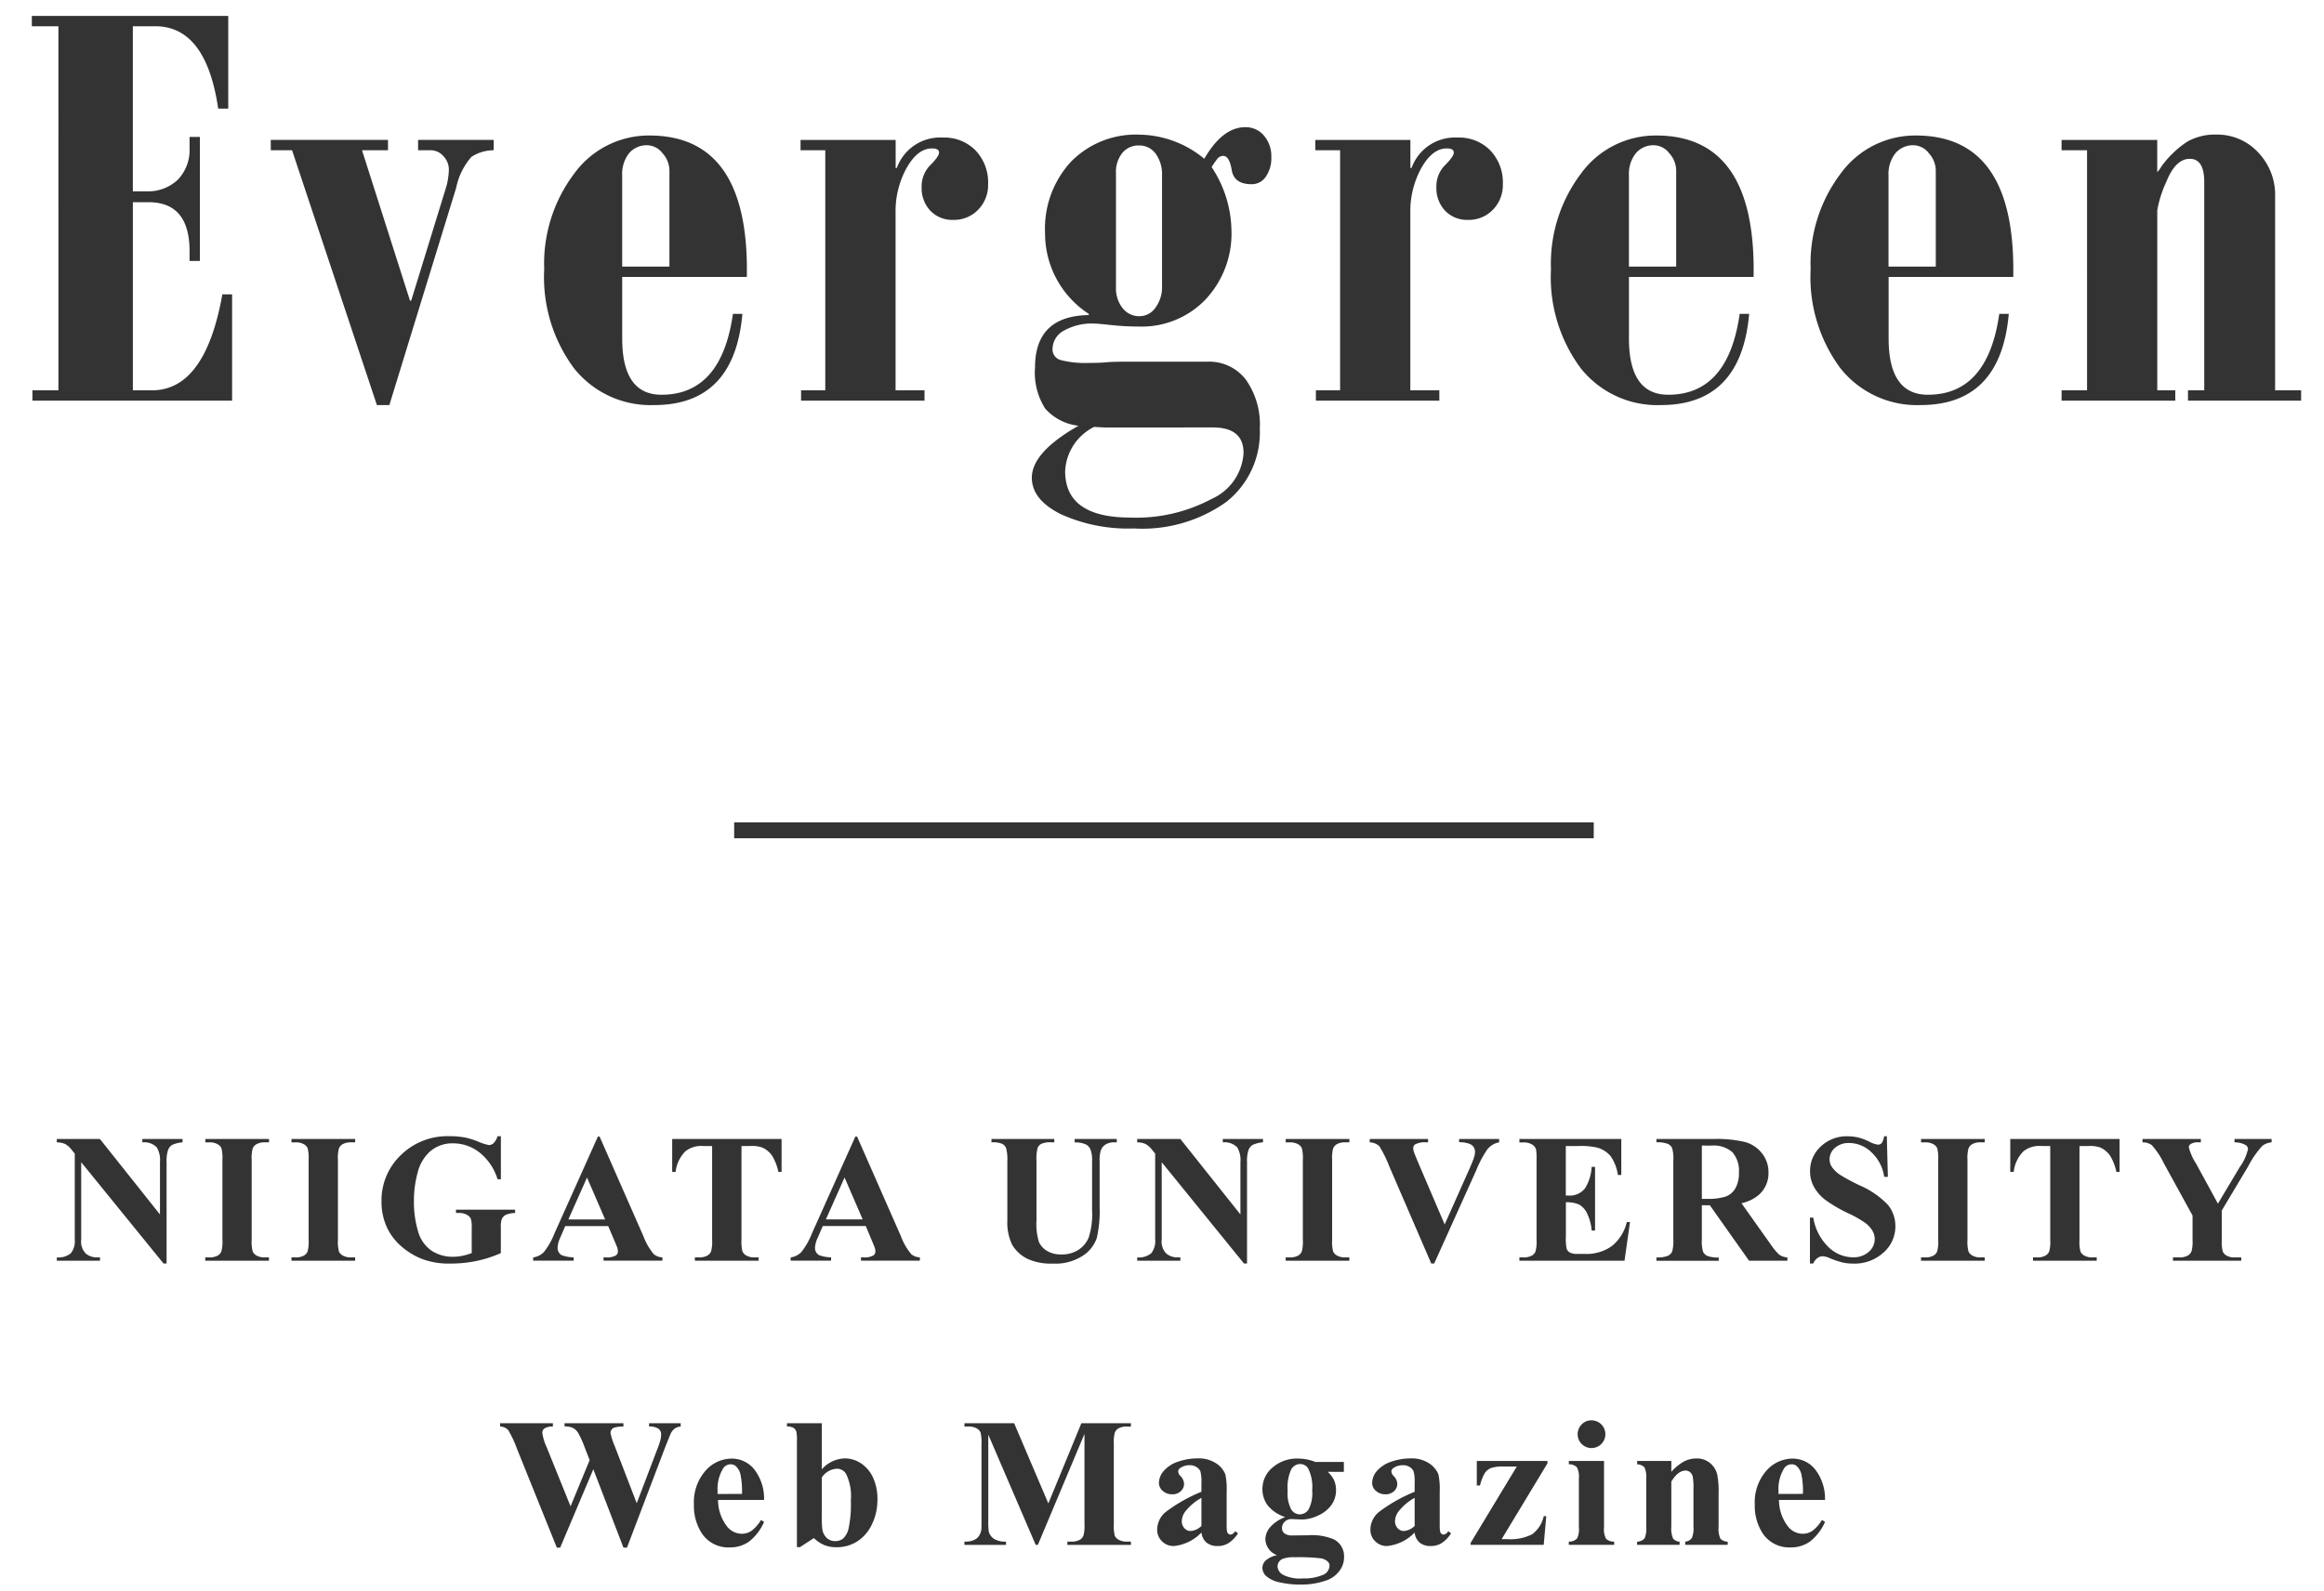 <svg xmlns="http://www.w3.org/2000/svg" width="146" height="100" viewBox="0 0 146 100">
  <g id="logo_footer" transform="translate(-811 -491)">
    <rect id="長方形_241" data-name="長方形 241" width="146" height="100" transform="translate(811 491)" fill="none"/>
    <g id="グループ_201" data-name="グループ 201" transform="translate(2.123 -25.823)">
      <path id="パス_2550" data-name="パス 2550" d="M-71.123-24.177h12.339v5.826h-.631q-.761-5.177-3.952-5.177h-1.41v10.372h.835a2.7,2.7,0,0,0,1.995-.733,2.7,2.7,0,0,0,.733-1.995v-.687h.649v7.793h-.649v-.612q0-3.08-2.579-3.08h-.983V-.649h1.206q3.34,0,4.416-6.03h.612V0H-71.086V-.649h1.633V-23.527h-1.67Zm15.009,7.793h7.366v.649H-50.38l3.014,9.452h.075l2.219-7.208a4.479,4.479,0,0,0,.148-1.02,1.218,1.218,0,0,0-.344-.853,1.049,1.049,0,0,0-.789-.371h-.8v-.649h4.75v.649a2.546,2.546,0,0,0-1.4.417,4.2,4.2,0,0,0-.956,1.936l-4.2,13.66h-.782l-5.33-16.013h-1.336ZM-27.078-5.455h.594q-.5,5.733-5.548,5.733a6.141,6.141,0,0,1-5.028-2.31,9.593,9.593,0,0,1-1.874-6.225,9.383,9.383,0,0,1,1.893-6.021,5.793,5.793,0,0,1,4.713-2.384q6.29,0,6.123,8.888h-7.83v3.868q0,3.535,2.468,3.535Q-27.8-.371-27.078-5.455Zm-3.989-2.969v-6.03a1.633,1.633,0,0,0-.436-1.095,1.246,1.246,0,0,0-.937-.5,1.443,1.443,0,0,0-1.169.51,2.087,2.087,0,0,0-.427,1.382v5.733Zm14.211-7.96v1.763h.074a2.892,2.892,0,0,1,2.895-1.911,2.739,2.739,0,0,1,2.05.807,2.91,2.91,0,0,1,.789,2.125,2.211,2.211,0,0,1-.622,1.6,2.093,2.093,0,0,1-1.568.64,1.894,1.894,0,0,1-1.438-.575,2.065,2.065,0,0,1-.547-1.484,1.874,1.874,0,0,1,.547-1.382q.547-.547.547-.789,0-.26-.445-.26-.891,0-1.586,1.215a5.634,5.634,0,0,0-.7,2.848V-.649h1.818V0h-7.756V-.649h1.521V-15.734H-22.83v-.649Z" transform="translate(882 542)" fill="#333"/>
      <path id="パス_2551" data-name="パス 2551" d="M-57.523-6.6l3.772,4.742V-5.142a1.555,1.555,0,0,0-.2-.93,1.091,1.091,0,0,0-.908-.316V-6.6h2.526v.209a1.925,1.925,0,0,0-.651.161.647.647,0,0,0-.259.321,2.192,2.192,0,0,0-.093.764V1.223h-.192L-58.7-5.142v4.86a1.073,1.073,0,0,0,.3.891A1.1,1.1,0,0,0-57.7.84h.18v.209h-2.712V.84a1.227,1.227,0,0,0,.88-.259,1.213,1.213,0,0,0,.248-.863v-5.4l-.164-.2a1.487,1.487,0,0,0-.429-.4,1.29,1.29,0,0,0-.536-.107V-6.6ZM-46.907.84v.209h-4V.84h.254a1.057,1.057,0,0,0,.536-.118A.513.513,0,0,0-49.89.451a2.323,2.323,0,0,0,.062-.71V-5.289a2.514,2.514,0,0,0-.062-.733.564.564,0,0,0-.251-.257,1.013,1.013,0,0,0-.51-.11H-50.9V-6.6h4v.209h-.254a1.057,1.057,0,0,0-.536.118A.539.539,0,0,0-47.928-6a2.323,2.323,0,0,0-.062.71V-.26a2.409,2.409,0,0,0,.065.733.582.582,0,0,0,.254.257,1.013,1.013,0,0,0,.51.11Zm5.417,0v.209h-4V.84h.254A1.057,1.057,0,0,0-44.7.722a.513.513,0,0,0,.226-.271,2.323,2.323,0,0,0,.062-.71V-5.289a2.514,2.514,0,0,0-.062-.733.564.564,0,0,0-.251-.257,1.013,1.013,0,0,0-.51-.11h-.254V-6.6h4v.209h-.254a1.057,1.057,0,0,0-.536.118A.539.539,0,0,0-42.51-6a2.323,2.323,0,0,0-.062.71V-.26a2.409,2.409,0,0,0,.065.733.582.582,0,0,0,.254.257,1.013,1.013,0,0,0,.51.11Zm9.156-7.612v2.7h-.209a3.435,3.435,0,0,0-1.133-1.68,2.668,2.668,0,0,0-1.652-.575,2.131,2.131,0,0,0-1.426.482,2.61,2.61,0,0,0-.806,1.345,6.658,6.658,0,0,0-.237,1.77,6.471,6.471,0,0,0,.259,1.928A2.191,2.191,0,0,0-36.7.411,2.4,2.4,0,0,0-35.328.8a2.833,2.833,0,0,0,.567-.059,4.036,4.036,0,0,0,.595-.172v-1.59a1.693,1.693,0,0,0-.062-.584.572.572,0,0,0-.257-.24.963.963,0,0,0-.471-.107h-.2V-2.16h3.716v.209a1.624,1.624,0,0,0-.589.116.578.578,0,0,0-.257.29,1.6,1.6,0,0,0-.051.524V.569a7.53,7.53,0,0,1-1.525.493,7.979,7.979,0,0,1-1.644.166,4.774,4.774,0,0,1-1.807-.3A4.512,4.512,0,0,1-38.578.155a3.675,3.675,0,0,1-.86-1.085,3.8,3.8,0,0,1-.395-1.742,3.927,3.927,0,0,1,1.212-2.915,4.178,4.178,0,0,1,3.05-1.19,5.318,5.318,0,0,1,1.026.09,5.255,5.255,0,0,1,.8.257,3.342,3.342,0,0,0,.657.211.443.443,0,0,0,.293-.116,1.028,1.028,0,0,0,.248-.437Zm6.742,5.644h-2.7l-.321.744a1.656,1.656,0,0,0-.158.615A.511.511,0,0,0-28.512.7a2.182,2.182,0,0,0,.75.135v.209h-2.543V.84A1.137,1.137,0,0,0-29.629.5a4.534,4.534,0,0,0,.654-1.153l2.735-6.1h.107l2.757,6.27A3.818,3.818,0,0,0-22.727.637a.886.886,0,0,0,.541.2v.209h-3.7V.84h.152a1.158,1.158,0,0,0,.626-.124.3.3,0,0,0,.124-.259.691.691,0,0,0-.034-.209q-.011-.051-.169-.423Zm-.192-.417-1.139-2.633-1.173,2.633ZM-14.7-6.6v2.069h-.2a3.267,3.267,0,0,0-.4-1.029,1.541,1.541,0,0,0-.6-.5,1.931,1.931,0,0,0-.75-.1h-.569v5.9a2.409,2.409,0,0,0,.065.733.582.582,0,0,0,.254.257A1.026,1.026,0,0,0-16.4.84h.254v.209h-4V.84h.254a1.057,1.057,0,0,0,.536-.118.539.539,0,0,0,.231-.271,2.323,2.323,0,0,0,.062-.71v-5.9h-.553a1.607,1.607,0,0,0-1.122.327,2.163,2.163,0,0,0-.62,1.3h-.214V-6.6Zm5.288,5.469h-2.7l-.321.744A1.656,1.656,0,0,0-12.6.231.511.511,0,0,0-12.338.7a2.182,2.182,0,0,0,.75.135v.209h-2.543V.84A1.137,1.137,0,0,0-13.454.5,4.534,4.534,0,0,0-12.8-.654l2.735-6.1h.107L-7.2-.485A3.818,3.818,0,0,0-6.553.637a.886.886,0,0,0,.541.2v.209h-3.7V.84h.152A1.158,1.158,0,0,0-8.932.716.3.3,0,0,0-8.808.457.691.691,0,0,0-8.842.248Q-8.853.2-9.011-.175Zm-.192-.417-1.139-2.633-1.173,2.633ZM-1.514-6.6H2.433v.209h-.2a1.384,1.384,0,0,0-.612.093.53.53,0,0,0-.237.257,2.754,2.754,0,0,0-.07.818v3.744A3.81,3.81,0,0,0,1.471-.119a1.292,1.292,0,0,0,.51.553,1.677,1.677,0,0,0,.9.22A1.923,1.923,0,0,0,3.935.375a1.713,1.713,0,0,0,.654-.77A4.675,4.675,0,0,0,4.806-2.1V-5.221A1.805,1.805,0,0,0,4.7-5.954a.641.641,0,0,0-.271-.3,1.6,1.6,0,0,0-.716-.13V-6.6H6.357v.209H6.2a1.019,1.019,0,0,0-.536.13.735.735,0,0,0-.31.389,1.948,1.948,0,0,0-.073.648v2.9A7.545,7.545,0,0,1,5.1-.372a2.17,2.17,0,0,1-.865,1.1,3.126,3.126,0,0,1-1.878.5A3.568,3.568,0,0,1,.826.964,2.254,2.254,0,0,1-.217.039a3.2,3.2,0,0,1-.3-1.517V-5.221A2.65,2.65,0,0,0-.6-6.042.549.549,0,0,0-.849-6.3a1.539,1.539,0,0,0-.665-.09Zm11.868,0,3.772,4.742V-5.142a1.555,1.555,0,0,0-.2-.93,1.091,1.091,0,0,0-.908-.316V-6.6h2.526v.209a1.925,1.925,0,0,0-.651.161.647.647,0,0,0-.259.321,2.192,2.192,0,0,0-.093.764V1.223h-.192L9.181-5.142v4.86a1.073,1.073,0,0,0,.3.891,1.1,1.1,0,0,0,.691.231h.18v.209H7.642V.84a1.227,1.227,0,0,0,.88-.259,1.213,1.213,0,0,0,.248-.863v-5.4l-.164-.2a1.487,1.487,0,0,0-.429-.4,1.29,1.29,0,0,0-.536-.107V-6.6ZM20.969.84v.209h-4V.84h.254a1.057,1.057,0,0,0,.536-.118.514.514,0,0,0,.226-.271,2.323,2.323,0,0,0,.062-.71V-5.289a2.514,2.514,0,0,0-.062-.733.564.564,0,0,0-.251-.257,1.013,1.013,0,0,0-.51-.11h-.254V-6.6h4v.209h-.254a1.057,1.057,0,0,0-.536.118A.539.539,0,0,0,19.949-6a2.323,2.323,0,0,0-.062.71V-.26a2.409,2.409,0,0,0,.065.733.582.582,0,0,0,.254.257,1.013,1.013,0,0,0,.51.11ZM30.379-6.6v.209a1.241,1.241,0,0,0-.744.445,6.868,6.868,0,0,0-.7,1.325L26.3,1.223h-.186L23.489-4.855a7.735,7.735,0,0,0-.634-1.291.908.908,0,0,0-.606-.242V-6.6h3.665v.209h-.124a1.288,1.288,0,0,0-.677.124.277.277,0,0,0-.13.248.79.79,0,0,0,.045.24q.045.138.3.741l1.629,3.806,1.511-3.389q.271-.615.333-.823a1.283,1.283,0,0,0,.062-.355.51.51,0,0,0-.09-.3.556.556,0,0,0-.265-.2,1.782,1.782,0,0,0-.643-.1V-6.6Zm4.188.44v3.112h.152A1.207,1.207,0,0,0,35.774-3.5a2.81,2.81,0,0,0,.417-1.348h.214v4h-.214a3,3,0,0,0-.285-1.071,1.227,1.227,0,0,0-.5-.561,1.918,1.918,0,0,0-.834-.144V-.468A3.107,3.107,0,0,0,34.621.3a.464.464,0,0,0,.2.231.94.94,0,0,0,.474.09h.457a2.744,2.744,0,0,0,1.717-.5A2.764,2.764,0,0,0,38.4-1.382H38.6l-.344,2.43H31.652V.84h.254a1.057,1.057,0,0,0,.536-.118.514.514,0,0,0,.226-.271,2.323,2.323,0,0,0,.062-.71V-5.289a4.008,4.008,0,0,0-.028-.637.54.54,0,0,0-.209-.3.97.97,0,0,0-.586-.158h-.254V-6.6h6.4v2.261h-.214a2.757,2.757,0,0,0-.46-1.19,1.707,1.707,0,0,0-.837-.53,4.534,4.534,0,0,0-1.184-.1Zm8.547,3.721V-.293a2.365,2.365,0,0,0,.076.781.557.557,0,0,0,.268.257,1.8,1.8,0,0,0,.716.1v.209H40.261V.84a1.755,1.755,0,0,0,.719-.1.576.576,0,0,0,.265-.257,2.336,2.336,0,0,0,.076-.778V-5.255a2.365,2.365,0,0,0-.076-.781.557.557,0,0,0-.268-.257,1.8,1.8,0,0,0-.716-.1V-6.6h3.552a7.753,7.753,0,0,1,2.03.192,2.045,2.045,0,0,1,1.049.708A1.9,1.9,0,0,1,47.3-4.488a1.806,1.806,0,0,1-.609,1.4,2.517,2.517,0,0,1-1.088.524L47.438.022a3.912,3.912,0,0,0,.513.626.955.955,0,0,0,.536.192v.209H46.08L43.616-2.436Zm0-3.749v3.349h.321a3.593,3.593,0,0,0,1.173-.144A1.168,1.168,0,0,0,45.22-3.5a1.9,1.9,0,0,0,.223-.978,1.783,1.783,0,0,0-.409-1.291,1.782,1.782,0,0,0-1.317-.417Zm11.62-.586L54.8-4.223h-.231a2.609,2.609,0,0,0-.8-1.542,2.02,2.02,0,0,0-1.384-.584,1.3,1.3,0,0,0-.911.307.936.936,0,0,0-.335.708.86.86,0,0,0,.118.451,1.918,1.918,0,0,0,.524.524A11.8,11.8,0,0,0,53-3.7a5.438,5.438,0,0,1,1.81,1.246,2.108,2.108,0,0,1,.462,1.342A2.17,2.17,0,0,1,54.522.538a2.686,2.686,0,0,1-1.9.691,3.062,3.062,0,0,1-.682-.073,5.152,5.152,0,0,1-.806-.276,1.22,1.22,0,0,0-.445-.113.552.552,0,0,0-.31.113.789.789,0,0,0-.265.344h-.209V-1.663h.209A3.311,3.311,0,0,0,51.071.194,2.237,2.237,0,0,0,52.6.834,1.431,1.431,0,0,0,53.6.49a1.056,1.056,0,0,0,.375-.8,1.05,1.05,0,0,0-.144-.524,1.667,1.667,0,0,0-.437-.482,6.6,6.6,0,0,0-1.037-.595,8.965,8.965,0,0,1-1.5-.874,2.681,2.681,0,0,1-.7-.806,2,2,0,0,1-.245-.981,2.076,2.076,0,0,1,.671-1.556,2.347,2.347,0,0,1,1.691-.643,2.877,2.877,0,0,1,.722.09,3.608,3.608,0,0,1,.646.251,1.521,1.521,0,0,0,.533.183.3.3,0,0,0,.231-.09,1.04,1.04,0,0,0,.158-.434ZM60.884.84v.209h-4V.84h.254a1.057,1.057,0,0,0,.536-.118A.514.514,0,0,0,57.9.451a2.323,2.323,0,0,0,.062-.71V-5.289a2.514,2.514,0,0,0-.062-.733.564.564,0,0,0-.251-.257,1.013,1.013,0,0,0-.51-.11h-.254V-6.6h4v.209H60.63a1.057,1.057,0,0,0-.536.118A.539.539,0,0,0,59.863-6a2.323,2.323,0,0,0-.062.71V-.26a2.409,2.409,0,0,0,.065.733A.581.581,0,0,0,60.12.73a1.013,1.013,0,0,0,.51.11ZM69.357-6.6v2.069h-.2a3.267,3.267,0,0,0-.4-1.029,1.542,1.542,0,0,0-.6-.5,1.931,1.931,0,0,0-.75-.1h-.569v5.9A2.409,2.409,0,0,0,66.9.473.582.582,0,0,0,67.15.73a1.026,1.026,0,0,0,.516.11h.254v.209h-4V.84h.254a1.057,1.057,0,0,0,.536-.118.539.539,0,0,0,.231-.271A2.323,2.323,0,0,0,65-.26v-5.9h-.553a1.607,1.607,0,0,0-1.122.327,2.163,2.163,0,0,0-.62,1.3H62.49V-6.6Zm9.55,0v.209a1.128,1.128,0,0,0-.581.22,5.862,5.862,0,0,0-.891,1.291L75.778-2.109V-.26a2.511,2.511,0,0,0,.062.736.573.573,0,0,0,.245.254.942.942,0,0,0,.488.11H77v.209H72.711V.84h.4a1.038,1.038,0,0,0,.536-.118.539.539,0,0,0,.231-.271,2.323,2.323,0,0,0,.062-.71V-1.793l-1.8-3.276a4.825,4.825,0,0,0-.756-1.142.951.951,0,0,0-.586-.178V-6.6h3.665v.209H74.3a.829.829,0,0,0-.465.1.262.262,0,0,0-.132.2,3.4,3.4,0,0,0,.451,1.021l1.381,2.532,1.376-2.306a3.055,3.055,0,0,0,.513-1.122.3.3,0,0,0-.147-.254,1.392,1.392,0,0,0-.7-.169V-6.6ZM-21.038,11.26v.209a.722.722,0,0,0-.361.118.87.87,0,0,0-.259.31q-.034.068-.355.874l-2.4,6.309h-.22l-1.894-4.928L-28.61,19.08h-.209l-2.515-6.242a6.688,6.688,0,0,0-.536-1.139.7.7,0,0,0-.513-.231V11.26h3.315v.209a.935.935,0,0,0-.533.121.342.342,0,0,0-.132.273,3.336,3.336,0,0,0,.276.908l1.5,3.71,1.2-2.9-.316-.812a6.08,6.08,0,0,0-.4-.888.871.871,0,0,0-.324-.319,1.194,1.194,0,0,0-.538-.1V11.26h3.7v.209a2.045,2.045,0,0,0-.558.062.366.366,0,0,0-.186.132.35.35,0,0,0-.068.211,3.881,3.881,0,0,0,.254.795l1.393,3.62,1.246-3.276a6.758,6.758,0,0,0,.242-.694,1.467,1.467,0,0,0,.045-.344.449.449,0,0,0-.158-.364,1.024,1.024,0,0,0-.6-.144V11.26ZM-15.8,16.08h-2.892a2.725,2.725,0,0,0,.558,1.658,1.179,1.179,0,0,0,.936.468,1.065,1.065,0,0,0,.615-.189,2.385,2.385,0,0,0,.592-.679l.192.124a3.19,3.19,0,0,1-.947,1.238,2.039,2.039,0,0,1-1.2.364,2,2,0,0,1-1.776-.9,3.182,3.182,0,0,1-.485-1.8,2.994,2.994,0,0,1,.713-2.1,2.2,2.2,0,0,1,1.672-.781,1.811,1.811,0,0,1,1.39.657A3,3,0,0,1-15.8,16.08Zm-1.387-.378a5.2,5.2,0,0,0-.1-1.246,1.02,1.02,0,0,0-.307-.513.469.469,0,0,0-.316-.1.554.554,0,0,0-.479.288,2.466,2.466,0,0,0-.333,1.376v.2Zm5.012-4.443v2.9a2,2,0,0,1,1.455-.688,1.811,1.811,0,0,1,1.021.319,2.123,2.123,0,0,1,.75.9,3.2,3.2,0,0,1,.271,1.353,3.526,3.526,0,0,1-.344,1.567,2.583,2.583,0,0,1-.919,1.074,2.378,2.378,0,0,1-1.314.369,2.007,2.007,0,0,1-.761-.135,2.13,2.13,0,0,1-.654-.44l-.874.569h-.192v-6.7a2.279,2.279,0,0,0-.039-.564.439.439,0,0,0-.178-.234.875.875,0,0,0-.409-.087V11.26Zm0,3.406v2.346a7.258,7.258,0,0,0,.034.913.941.941,0,0,0,.271.538.757.757,0,0,0,.547.206.769.769,0,0,0,.493-.164,1.27,1.27,0,0,0,.344-.648,7.383,7.383,0,0,0,.138-1.748,3.2,3.2,0,0,0-.3-1.663.68.68,0,0,0-.592-.327A1.233,1.233,0,0,0-12.171,14.665ZM2.059,16.3,4.134,11.26H7.246v.209H7a1.07,1.07,0,0,0-.541.118.551.551,0,0,0-.226.265,2.294,2.294,0,0,0-.062.7V17.6a2.514,2.514,0,0,0,.062.733.562.562,0,0,0,.254.257A1.029,1.029,0,0,0,7,18.7h.248v.209H3.254V18.7H3.5a1.07,1.07,0,0,0,.541-.118.549.549,0,0,0,.226-.271,2.323,2.323,0,0,0,.062-.71V11.931L1.4,18.905H1.264l-2.977-6.924v5.385a4.755,4.755,0,0,0,.028.694.8.8,0,0,0,.319.46A1.325,1.325,0,0,0-.6,18.7v.209H-3.213V18.7h.079a1.2,1.2,0,0,0,.474-.082.762.762,0,0,0,.333-.234,1.076,1.076,0,0,0,.175-.412q.011-.062.011-.575V12.556a2.45,2.45,0,0,0-.062-.725.567.567,0,0,0-.254-.254,1.029,1.029,0,0,0-.513-.11h-.242V11.26H-.09Zm9.618,1.827a2.78,2.78,0,0,1-1.731.851,1.022,1.022,0,0,1-.75-.3,1,1,0,0,1-.3-.741,1.453,1.453,0,0,1,.519-1.085,9.818,9.818,0,0,1,2.261-1.283v-.53a2.566,2.566,0,0,0-.065-.753.606.606,0,0,0-.245-.271.737.737,0,0,0-.406-.116,1.039,1.039,0,0,0-.6.164.288.288,0,0,0-.147.237.492.492,0,0,0,.158.293.722.722,0,0,1,.214.468.624.624,0,0,1-.206.471.752.752,0,0,1-.538.195.86.86,0,0,1-.595-.214.654.654,0,0,1-.24-.5,1.169,1.169,0,0,1,.321-.775,2.031,2.031,0,0,1,.9-.567,3.657,3.657,0,0,1,1.2-.2,1.976,1.976,0,0,1,1.187.319,1.493,1.493,0,0,1,.567.691,4.475,4.475,0,0,1,.079,1.088V17.62a2.121,2.121,0,0,0,.028.454.272.272,0,0,0,.085.138.2.2,0,0,0,.13.045q.147,0,.3-.209l.169.135a2.056,2.056,0,0,1-.584.606,1.264,1.264,0,0,1-.685.189,1.069,1.069,0,0,1-.7-.211A.958.958,0,0,1,11.677,18.127Zm0-.412V15.951a3.294,3.294,0,0,0-1.015.857,1.043,1.043,0,0,0-.22.615.646.646,0,0,0,.186.457.511.511,0,0,0,.395.152A1.084,1.084,0,0,0,11.677,17.715Zm7.171-4.02h1.776v.62H19.614a1.913,1.913,0,0,1,.383.5,1.552,1.552,0,0,1,.135.637,1.577,1.577,0,0,1-.313.978,2.077,2.077,0,0,1-.851.648,2.445,2.445,0,0,1-.956.234l-.677-.028a.588.588,0,0,0-.426.166.534.534,0,0,0-.172.4.414.414,0,0,0,.155.333.785.785,0,0,0,.5.13l.975-.011A3.548,3.548,0,0,1,20,18.561a1.192,1.192,0,0,1,.637,1.111,1.42,1.42,0,0,1-.293.871,1.719,1.719,0,0,1-.772.578A4.7,4.7,0,0,1,17.9,21.4a5.66,5.66,0,0,1-1.3-.138,1.805,1.805,0,0,1-.84-.383.718.718,0,0,1-.254-.516.66.66,0,0,1,.195-.465,1.567,1.567,0,0,1,.725-.347,1.108,1.108,0,0,1-.733-1,1.186,1.186,0,0,1,.3-.756,2.382,2.382,0,0,1,.947-.637,2.318,2.318,0,0,1-1.094-.727,1.691,1.691,0,0,1-.338-1.043,1.744,1.744,0,0,1,.631-1.339,2.339,2.339,0,0,1,1.624-.567A2.945,2.945,0,0,1,18.848,13.7Zm-.975.13a.657.657,0,0,0-.553.33,2.729,2.729,0,0,0-.226,1.367,2.118,2.118,0,0,0,.223,1.153.641.641,0,0,0,.527.313.675.675,0,0,0,.564-.31,2.223,2.223,0,0,0,.226-1.207A2.605,2.605,0,0,0,18.38,14.1.576.576,0,0,0,17.872,13.825Zm-.333,5.858a1.946,1.946,0,0,0-.761.1.528.528,0,0,0-.321.474.651.651,0,0,0,.333.522,2.341,2.341,0,0,0,1.252.234,2.975,2.975,0,0,0,1.232-.209.647.647,0,0,0,.448-.586.345.345,0,0,0-.085-.237.815.815,0,0,0-.46-.231A12.063,12.063,0,0,0,17.539,19.683Zm7.532-1.556a2.78,2.78,0,0,1-1.731.851,1.022,1.022,0,0,1-.75-.3,1,1,0,0,1-.3-.741,1.453,1.453,0,0,1,.519-1.085,9.818,9.818,0,0,1,2.261-1.283v-.53a2.566,2.566,0,0,0-.065-.753.606.606,0,0,0-.245-.271.736.736,0,0,0-.406-.116,1.039,1.039,0,0,0-.6.164.288.288,0,0,0-.147.237.492.492,0,0,0,.158.293.722.722,0,0,1,.214.468.624.624,0,0,1-.206.471.752.752,0,0,1-.538.195.86.86,0,0,1-.595-.214.654.654,0,0,1-.24-.5,1.169,1.169,0,0,1,.321-.775,2.031,2.031,0,0,1,.9-.567,3.657,3.657,0,0,1,1.2-.2A1.976,1.976,0,0,1,26,13.794a1.493,1.493,0,0,1,.567.691,4.475,4.475,0,0,1,.079,1.088V17.62a2.121,2.121,0,0,0,.028.454.272.272,0,0,0,.085.138.2.2,0,0,0,.13.045q.147,0,.3-.209l.169.135a2.056,2.056,0,0,1-.584.606,1.264,1.264,0,0,1-.685.189,1.069,1.069,0,0,1-.7-.211A.958.958,0,0,1,25.071,18.127Zm0-.412V15.951a3.294,3.294,0,0,0-1.015.857,1.043,1.043,0,0,0-.22.615.646.646,0,0,0,.186.457.511.511,0,0,0,.395.152A1.084,1.084,0,0,0,25.071,17.715Zm8.107,1.19h-4.59v-.124l2.9-4.8h-.846a2.222,2.222,0,0,0-.784.1.848.848,0,0,0-.383.316,2.94,2.94,0,0,0-.3.775h-.2V13.633h4.437v.152l-2.876,4.759h.361a2.978,2.978,0,0,0,1.562-.31,1.935,1.935,0,0,0,.722-1.133h.158Zm3-7.826a.871.871,0,1,1-.615.257A.839.839,0,0,1,36.177,11.079Zm.789,2.554v4.178a1.257,1.257,0,0,0,.13.713.7.7,0,0,0,.507.178v.2H34.756v-.2a.688.688,0,0,0,.519-.2,1.259,1.259,0,0,0,.113-.688V14.733a1.257,1.257,0,0,0-.13-.713.7.7,0,0,0-.5-.178v-.209Zm4.228,0v.682a3.1,3.1,0,0,1,.778-.64,1.664,1.664,0,0,1,.8-.2,1.277,1.277,0,0,1,.851.285,1.364,1.364,0,0,1,.451.708,5.456,5.456,0,0,1,.09,1.235v2.052a1.568,1.568,0,0,0,.11.758.645.645,0,0,0,.46.189v.2H42.068v-.2a.557.557,0,0,0,.429-.248,1.619,1.619,0,0,0,.09-.7V15.409a3.837,3.837,0,0,0-.051-.818.5.5,0,0,0-.172-.262.43.43,0,0,0-.268-.093q-.485,0-.9.694v2.825a1.573,1.573,0,0,0,.11.75.561.561,0,0,0,.409.2v.2H39.046v-.2a.655.655,0,0,0,.474-.214,1.581,1.581,0,0,0,.1-.733V14.778a1.513,1.513,0,0,0-.11-.744.669.669,0,0,0-.46-.192v-.209Zm9.657,2.447H47.959a2.725,2.725,0,0,0,.558,1.658,1.179,1.179,0,0,0,.936.468,1.065,1.065,0,0,0,.615-.189,2.385,2.385,0,0,0,.592-.679l.192.124A3.19,3.19,0,0,1,49.9,18.7a2.039,2.039,0,0,1-1.2.364,2,2,0,0,1-1.776-.9,3.182,3.182,0,0,1-.485-1.8,2.994,2.994,0,0,1,.713-2.1,2.2,2.2,0,0,1,1.672-.781,1.811,1.811,0,0,1,1.39.657A3,3,0,0,1,50.851,16.08ZM49.464,15.7a5.2,5.2,0,0,0-.1-1.246,1.02,1.02,0,0,0-.307-.513.469.469,0,0,0-.316-.1.554.554,0,0,0-.479.288,2.466,2.466,0,0,0-.333,1.376v.2Z" transform="translate(872.678 595)" fill="#333"/>
      <path id="パス_2552" data-name="パス 2552" d="M0,0H1V54H0Z" transform="translate(909 568.5) rotate(90)" fill="#333"/>
      <path id="パス_2554" data-name="パス 2554" d="M-2.477-2.449h5.2A2.91,2.91,0,0,1,5.14-1.327a4.881,4.881,0,0,1,.881,3.089,5.559,5.559,0,0,1-2.1,4.6,9.09,9.09,0,0,1-5.808,1.67A10.239,10.239,0,0,1-6.5,7.125q-1.8-.909-1.8-2.282,0-1.6,2.932-3.266A3.269,3.269,0,0,1-7.459.5,4.182,4.182,0,0,1-8.1-2.078q0-3.247,3.377-3.3v-.074a6.02,6.02,0,0,1-2.746-5.076,6.2,6.2,0,0,1,1.633-4.492,5.7,5.7,0,0,1,4.3-1.695A6.52,6.52,0,0,1,2.533-15.2q1.15-1.985,2.579-1.985a1.489,1.489,0,0,1,1.169.529,1.965,1.965,0,0,1,.464,1.345A2.052,2.052,0,0,1,6.4-14.074a1.062,1.062,0,0,1-.9.473q-1.095,0-1.243-.891t-.538-.891a.5.5,0,0,0-.4.232q-.176.232-.325.473A7.38,7.38,0,0,1,4.24-10.732a6.05,6.05,0,0,1-1.633,4.38A5.545,5.545,0,0,1-1.568-4.657,16.132,16.132,0,0,1-3.312-4.75q-.854-.093-1.076-.093a3.562,3.562,0,0,0-1.9.445A1.322,1.322,0,0,0-7-3.247a.686.686,0,0,0,.529.7,6.139,6.139,0,0,0,1.753.176q.687,0,1.067-.037T-2.477-2.449ZM-3.015-14.29v7.168A1.993,1.993,0,0,0-2.6-5.816a1.319,1.319,0,0,0,1.067.509,1.22,1.22,0,0,0,1-.537A2.171,2.171,0,0,0-.121-7.2v-6.946a2.189,2.189,0,0,0-.4-1.371,1.26,1.26,0,0,0-1.048-.519,1.306,1.306,0,0,0-1.048.472A1.9,1.9,0,0,0-3.015-14.29ZM-3.7,1.688l-.687-.037A3.266,3.266,0,0,0-6.207,4.435q0,2.913,4.1,2.913A10.028,10.028,0,0,0,2.987,6.179,3.375,3.375,0,0,0,5,3.284q0-1.6-1.93-1.6ZM15.482-16.384v1.763h.074a2.892,2.892,0,0,1,2.895-1.911,2.739,2.739,0,0,1,2.05.807A2.91,2.91,0,0,1,21.29-13.6a2.211,2.211,0,0,1-.622,1.6,2.093,2.093,0,0,1-1.568.64,1.894,1.894,0,0,1-1.438-.575,2.065,2.065,0,0,1-.547-1.484,1.874,1.874,0,0,1,.547-1.382q.547-.547.547-.789,0-.26-.445-.26-.891,0-1.586,1.215a5.634,5.634,0,0,0-.7,2.848V-.649H17.3V0H9.545V-.649h1.521V-15.734H9.508v-.649ZM36.169-5.455h.594Q36.262.278,31.215.278a6.141,6.141,0,0,1-5.028-2.31,9.593,9.593,0,0,1-1.874-6.225,9.383,9.383,0,0,1,1.893-6.021,5.793,5.793,0,0,1,4.713-2.384q6.29,0,6.123,8.888h-7.83v3.868q0,3.535,2.468,3.535Q35.446-.371,36.169-5.455ZM32.18-8.424v-6.03a1.633,1.633,0,0,0-.436-1.095,1.246,1.246,0,0,0-.937-.5,1.443,1.443,0,0,0-1.169.51,2.087,2.087,0,0,0-.427,1.382v5.733Zm20.3,2.969h.594Q52.57.278,47.523.278A6.141,6.141,0,0,1,42.5-2.032a9.593,9.593,0,0,1-1.874-6.225,9.383,9.383,0,0,1,1.893-6.021,5.793,5.793,0,0,1,4.713-2.384q6.29,0,6.123,8.888h-7.83v3.868q0,3.535,2.468,3.535Q51.754-.371,52.477-5.455ZM48.488-8.424v-6.03a1.633,1.633,0,0,0-.436-1.095,1.246,1.246,0,0,0-.937-.5,1.443,1.443,0,0,0-1.169.51,2.087,2.087,0,0,0-.427,1.382v5.733ZM62.4-16.384v2.022a1.484,1.484,0,0,0,.26-.353,6.314,6.314,0,0,1,1.624-1.559,3.526,3.526,0,0,1,1.828-.445A3.494,3.494,0,0,1,68.739-15.6a3.84,3.84,0,0,1,1.067,2.765V-.649h1.633V0H64.332V-.649h1.021v-13.1q0-1.447-.909-1.447-.891,0-1.466,1.429a7.161,7.161,0,0,0-.575,1.8V-.649h1.132V0H56.391V-.649h1.6V-15.734h-1.6v-.649Z" transform="translate(882 542)" fill="#333"/>
    </g>
  </g>
</svg>
